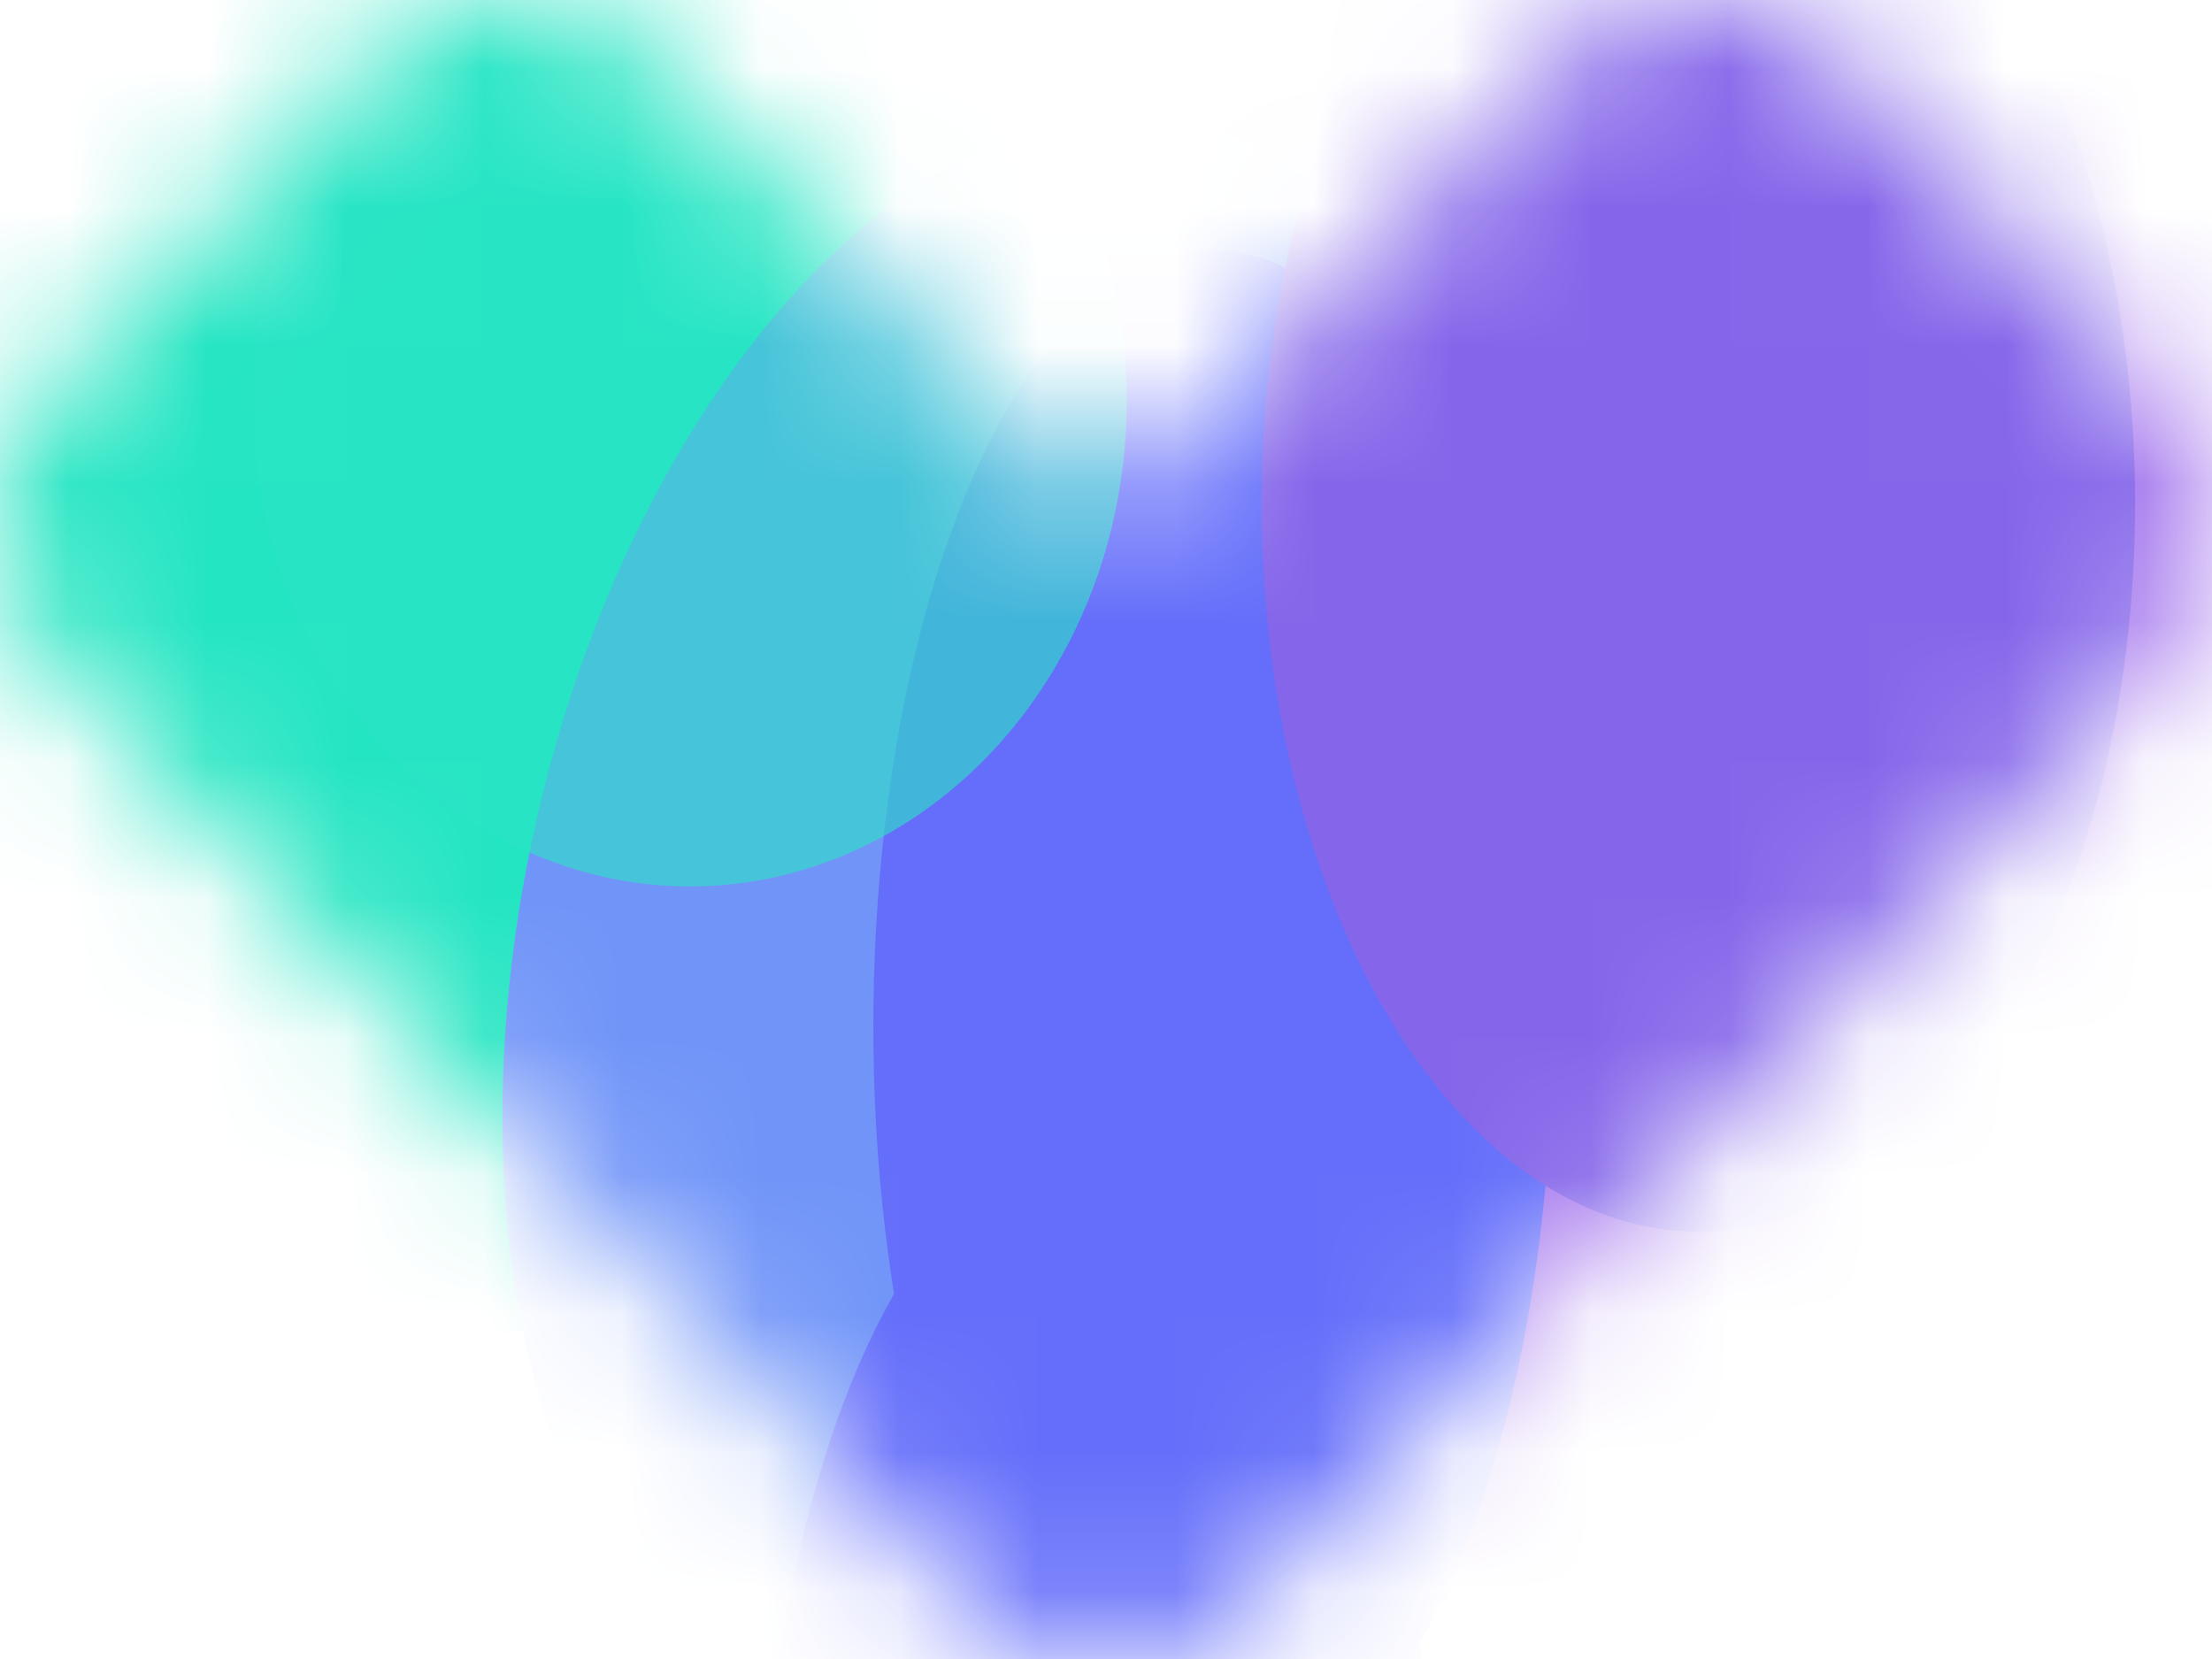 <svg width="16" height="12" viewBox="0 0 16 12" fill="none" xmlns="http://www.w3.org/2000/svg">
<g clip-path="url(#clip0_11092_7910)">
<mask id="mask0_11092_7910" style="mask-type:alpha" maskUnits="userSpaceOnUse" x="0" y="0" width="16" height="12">
<path d="M8 3.797L11.284 0.43C11.843 -0.143 12.75 -0.143 13.309 0.43L15.581 2.759C16.14 3.332 16.14 4.262 15.581 4.836L9.013 11.57C8.453 12.143 7.547 12.143 6.987 11.57L0.419 4.836C-0.14 4.262 -0.14 3.332 0.419 2.759L2.691 0.43C3.25 -0.143 4.157 -0.143 4.716 0.43L8 3.797Z" fill="#0D99FF"/>
</mask>
<g mask="url(#mask0_11092_7910)">
<g filter="url(#filter0_f_11092_7910)">
<ellipse cx="13.337" cy="5.048" rx="6.319" ry="7.372" fill="#A77BEE"/>
</g>
<g filter="url(#filter1_f_11092_7910)">
<ellipse cx="3.063" cy="3.063" rx="5.874" ry="6.608" fill="#24E5C2"/>
</g>
<g filter="url(#filter2_f_11092_7910)">
<ellipse cx="7.301" cy="6.719" rx="3.51" ry="5.968" transform="rotate(12.687 7.301 6.719)" fill="#7094F8"/>
</g>
<g filter="url(#filter3_f_11092_7910)">
<ellipse cx="8.774" cy="7.426" rx="2.457" ry="5.617" fill="#646EFA"/>
</g>
<g filter="url(#filter4_f_11092_7910)">
<ellipse cx="7.96" cy="13.82" rx="2.457" ry="5.617" fill="#646EFA"/>
</g>
<g filter="url(#filter5_f_11092_7910)">
<ellipse cx="12.285" cy="3.643" rx="3.159" ry="5.266" fill="#8566EA"/>
</g>
<g filter="url(#filter6_f_11092_7910)">
<ellipse cx="4.991" cy="2.902" rx="3.159" ry="3.51" fill="#2BE5C4" fill-opacity="0.6"/>
</g>
</g>
</g>
<defs>
<filter id="filter0_f_11092_7910" x="3.289" y="-6.054" width="20.097" height="22.204" filterUnits="userSpaceOnUse" color-interpolation-filters="sRGB">
<feFlood flood-opacity="0" result="BackgroundImageFix"/>
<feBlend mode="normal" in="SourceGraphic" in2="BackgroundImageFix" result="shape"/>
<feGaussianBlur stdDeviation="1.865" result="effect1_foregroundBlur_11092_7910"/>
</filter>
<filter id="filter1_f_11092_7910" x="-6.541" y="-7.275" width="19.208" height="20.677" filterUnits="userSpaceOnUse" color-interpolation-filters="sRGB">
<feFlood flood-opacity="0" result="BackgroundImageFix"/>
<feBlend mode="normal" in="SourceGraphic" in2="BackgroundImageFix" result="shape"/>
<feGaussianBlur stdDeviation="1.865" result="effect1_foregroundBlur_11092_7910"/>
</filter>
<filter id="filter2_f_11092_7910" x="-0.097" y="-2.884" width="14.796" height="19.207" filterUnits="userSpaceOnUse" color-interpolation-filters="sRGB">
<feFlood flood-opacity="0" result="BackgroundImageFix"/>
<feBlend mode="normal" in="SourceGraphic" in2="BackgroundImageFix" result="shape"/>
<feGaussianBlur stdDeviation="1.865" result="effect1_foregroundBlur_11092_7910"/>
</filter>
<filter id="filter3_f_11092_7910" x="2.587" y="-1.92" width="12.374" height="18.693" filterUnits="userSpaceOnUse" color-interpolation-filters="sRGB">
<feFlood flood-opacity="0" result="BackgroundImageFix"/>
<feBlend mode="normal" in="SourceGraphic" in2="BackgroundImageFix" result="shape"/>
<feGaussianBlur stdDeviation="1.865" result="effect1_foregroundBlur_11092_7910"/>
</filter>
<filter id="filter4_f_11092_7910" x="1.773" y="4.473" width="12.374" height="18.693" filterUnits="userSpaceOnUse" color-interpolation-filters="sRGB">
<feFlood flood-opacity="0" result="BackgroundImageFix"/>
<feBlend mode="normal" in="SourceGraphic" in2="BackgroundImageFix" result="shape"/>
<feGaussianBlur stdDeviation="1.865" result="effect1_foregroundBlur_11092_7910"/>
</filter>
<filter id="filter5_f_11092_7910" x="5.395" y="-5.353" width="13.778" height="17.991" filterUnits="userSpaceOnUse" color-interpolation-filters="sRGB">
<feFlood flood-opacity="0" result="BackgroundImageFix"/>
<feBlend mode="normal" in="SourceGraphic" in2="BackgroundImageFix" result="shape"/>
<feGaussianBlur stdDeviation="1.865" result="effect1_foregroundBlur_11092_7910"/>
</filter>
<filter id="filter6_f_11092_7910" x="-1.899" y="-4.338" width="13.778" height="14.48" filterUnits="userSpaceOnUse" color-interpolation-filters="sRGB">
<feFlood flood-opacity="0" result="BackgroundImageFix"/>
<feBlend mode="normal" in="SourceGraphic" in2="BackgroundImageFix" result="shape"/>
<feGaussianBlur stdDeviation="1.865" result="effect1_foregroundBlur_11092_7910"/>
</filter>
<clipPath id="clip0_11092_7910">
<rect width="16" height="12" fill="white"/>
</clipPath>
</defs>
</svg>
